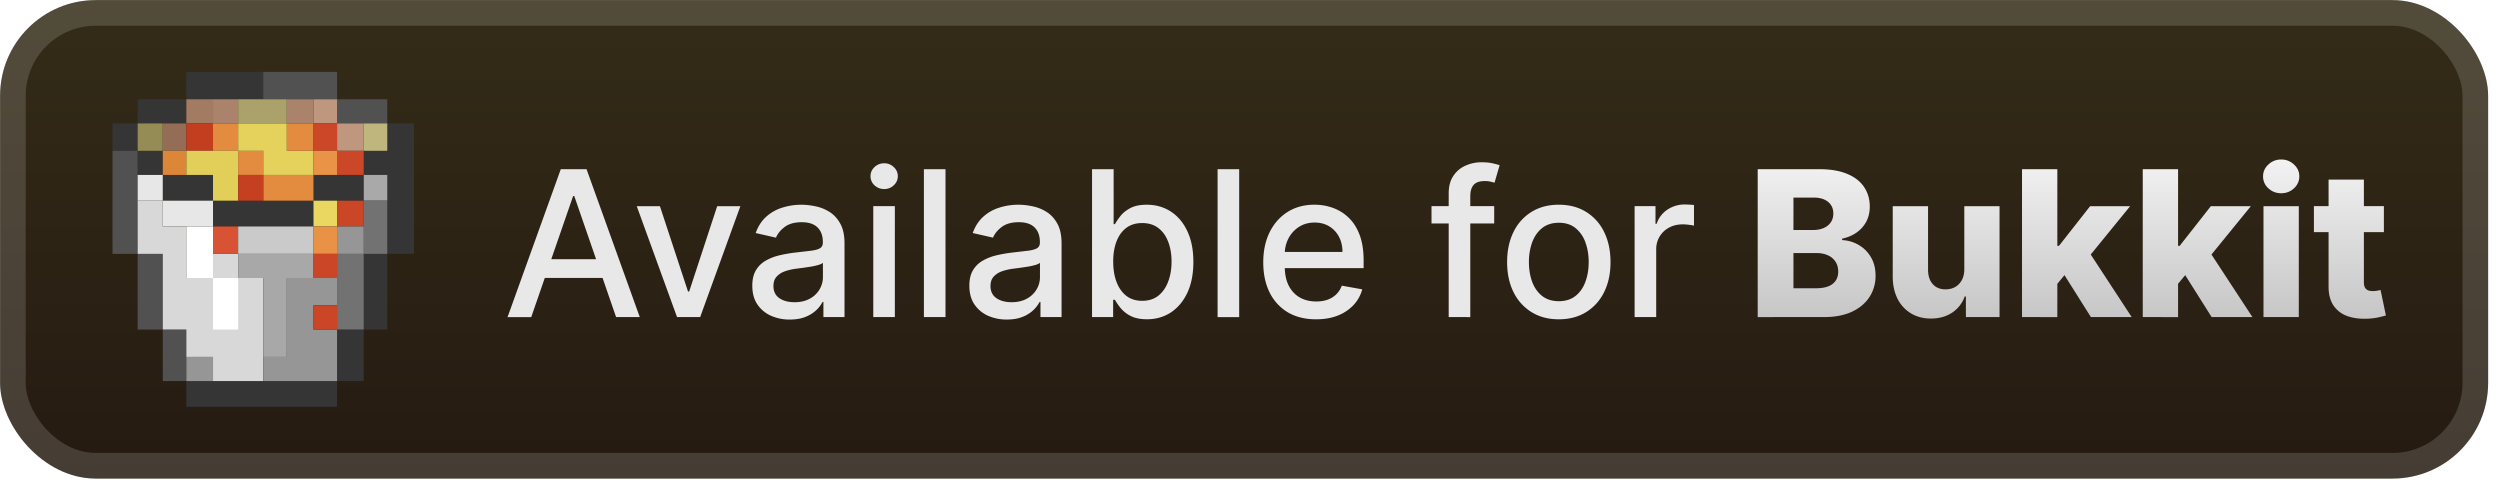 <svg xmlns="http://www.w3.org/2000/svg" width="234.488" height="46" fill="none" viewBox="0 0 209 41"><g clip-path="url(#a)"><rect width="208.001" height="40.001" x=".007" y=".008" fill="url(#b)" rx="8"/><g filter="url(#c)"><path fill="#353535" d="M15.577 6.008v2.289h-4.069v2.02h-2.1v2.288h2.1v2.02h2.1v2.153h4.2v2.154h8.401v-2.154h4.2v-2.154h1.97v6.597h-1.97v6.327h-2.231v4.308h-12.6v2.154h12.6v-2.154h2.231v-4.308h1.97V21.22h2.23V10.316h-2.23v2.289h-1.97v2.02h-4.2v2.153h-8.4v-2.154h-4.2v-2.02h-2.1v-2.288h4.068v-2.02h6.432V6.009z"/><path fill="#515151" d="M22.008 6.008v2.289h6.17v2.02h4.2v-2.02h-4.2V6.008z"/><path fill="#A37B63" d="M15.577 8.297v2.02h2.231v-2.02z"/><path fill="#AB826B" d="M17.808 8.297v2.02h2.1v-2.02z"/><path fill="#ABA26B" d="M19.91 8.297v2.02h4.068v-2.02z"/><path fill="#AB826B" d="M23.978 8.297v2.02h2.23v-2.02z"/><path fill="#BF967E" d="M26.209 8.297v2.02h1.969v2.288h2.231v-2.289h-2.231v-2.02z"/><path fill="#958C55" d="M11.508 10.316v2.289h2.1v-2.289z"/><path fill="#956C55" d="M13.608 10.316v2.289h1.969v-2.289z"/><path fill="#C33E1F" d="M15.577 10.316v2.289h2.231v-2.289z"/><path fill="#E38C3F" d="M17.808 10.316v2.289h2.1v2.02h2.1v2.153h4.2v-2.154h-4.2v-2.02h-2.1v-2.288z"/><path fill="#E4D25C" d="M19.91 10.316v2.289h2.1v2.02h4.2v-2.02h-2.232v-2.289z"/><path fill="#E38C3F" d="M23.978 10.316v2.289h2.23v-2.289z"/><path fill="#CC4628" d="M26.209 10.316v2.289h1.969v2.02h2.231v-2.02h-2.231v-2.289z"/><path fill="#BFB67E" d="M30.41 10.316v2.289h1.968v-2.289z"/><path fill="#515151" d="M9.408 12.605v8.616h2.1v6.327h2.1v4.308h1.969v-4.308h-1.97V21.22h-2.1v-8.616z"/><path fill="#DC8638" d="M13.608 12.605v2.02h1.969v-2.02z"/><path fill="#E2CF5A" d="M15.577 12.605v2.02h2.231v2.153h2.1v-4.173z"/><path fill="#EA9346" d="M26.209 12.605v2.02h1.969v-2.02z"/><path fill="#E7E7E7" d="M11.508 14.624v2.154h2.1v2.154h4.2v-2.154h-4.2v-2.154z"/><path fill="#C54021" d="M19.91 14.624v2.154h2.1v-2.154z"/><path fill="#A9A9A9" d="M30.41 14.624v2.154h1.968v-2.154z"/><path fill="#D8D8D8" d="M11.508 16.778v4.443h2.1v6.327h1.969v2.289h2.231v2.019h4.2V23.24h-2.1v-2.02h-2.1v2.02h-2.231v-4.308h-1.97v-2.154z"/><path fill="#EAD762" d="M26.209 16.778v2.154h1.969v-2.154z"/><path fill="#CB4627" d="M28.178 16.778v2.154h2.231v-2.154z"/><path fill="#727272" d="M30.41 16.778v4.443h-2.232v6.327h2.231v-6.327h1.969v-4.443z"/><path fill="#fff" d="M15.577 18.932v4.308h2.231v-4.308z"/><path fill="#D85334" d="M17.808 18.932v2.289h2.1v-2.289z"/><path fill="#CACACA" d="M19.91 18.932v2.289h6.3v-2.289z"/><path fill="#E99245" d="M26.209 18.932v2.289h1.969v-2.289z"/><path fill="#969696" d="M28.178 18.932v2.289h2.231v-2.289z"/><path fill="#A8A8A8" d="M19.91 21.22v2.02h2.1v6.597h1.968V23.24h2.231v-2.02z"/><path fill="#CB4627" d="M26.209 21.22v2.02h1.969v-2.02z"/><path fill="#fff" d="M17.808 23.24v4.308h2.1V23.24z"/><path fill="#969696" d="M23.977 23.24v6.596h-1.969v2.02h6.17v-4.308h-1.97v-2.02h1.97V23.24z"/><path fill="#CB4627" d="M26.209 25.529v2.019h1.969v-2.02z"/><path fill="#969696" d="M15.577 29.837v2.019h2.231v-2.02z"/></g><g filter="url(#d)"><path fill="#E8E8E8" d="M44.411 26.51h-1.98l4.45-12.365h2.154l4.45 12.364h-1.98l-3.496-10.118h-.097zm.332-4.843h6.423v1.57h-6.423zm17.152-4.43-3.362 9.272H56.6l-3.368-9.273h1.937l2.349 7.136h.096l2.343-7.136zm4.13 9.477a3.8 3.8 0 0 1-1.594-.326 2.7 2.7 0 0 1-1.129-.96q-.41-.627-.41-1.539 0-.785.301-1.292.302-.507.815-.803a4.3 4.3 0 0 1 1.147-.447q.635-.15 1.292-.229l1.353-.157q.519-.066.754-.211.236-.146.236-.471v-.042q0-.79-.447-1.226-.441-.434-1.316-.434-.912 0-1.437.404-.52.398-.718.887l-1.697-.386q.302-.845.882-1.364.585-.526 1.346-.76a5.3 5.3 0 0 1 1.6-.242q.555 0 1.177.132.627.128 1.171.471.549.345.9.984.35.634.35 1.648v6.158h-1.763v-1.268h-.072a2.6 2.6 0 0 1-.526.689 2.8 2.8 0 0 1-.9.56q-.548.224-1.315.224m.392-1.448q.75-.001 1.28-.296a2.07 2.07 0 0 0 .815-.773q.284-.483.284-1.032v-1.196q-.098.097-.375.181a6 6 0 0 1-.621.14q-.35.054-.683.102l-.555.072q-.525.067-.96.224a1.65 1.65 0 0 0-.688.453q-.255.29-.254.772 0 .67.495 1.014.495.338 1.262.338m6.588 1.243v-9.273h1.805v9.273zm.912-10.703q-.471 0-.81-.314a1.02 1.02 0 0 1-.332-.761q0-.447.332-.76.339-.32.81-.32.47 0 .802.32a1 1 0 0 1 .339.76q0 .44-.339.76-.331.315-.802.315m5.126-1.66v12.363h-1.805V14.145zm5.127 12.568a3.8 3.8 0 0 1-1.594-.326 2.7 2.7 0 0 1-1.128-.96q-.41-.627-.41-1.539 0-.785.3-1.292.303-.507.816-.803a4.3 4.3 0 0 1 1.147-.447q.633-.15 1.292-.229l1.352-.157q.52-.066.755-.211.235-.146.235-.471v-.042q0-.79-.447-1.226-.44-.434-1.316-.434-.91 0-1.436.404-.52.398-.719.887l-1.696-.386q.302-.845.881-1.364.586-.526 1.346-.76a5.3 5.3 0 0 1 1.6-.242q.556 0 1.177.132.629.128 1.172.471.549.345.9.984.349.634.35 1.648v6.158h-1.764V25.24h-.072a2.6 2.6 0 0 1-.525.689 2.8 2.8 0 0 1-.9.56q-.55.224-1.316.224m.393-1.448q.748-.001 1.28-.296a2.07 2.07 0 0 0 .814-.773q.285-.483.284-1.032v-1.196q-.096.097-.374.181a6 6 0 0 1-.622.14q-.35.054-.682.102l-.556.072q-.525.067-.96.224a1.65 1.65 0 0 0-.688.453q-.253.29-.253.772 0 .67.495 1.014.494.338 1.262.338m6.732 1.243V14.145H93.1v4.595h.109q.157-.29.453-.67.295-.381.82-.665.525-.29 1.39-.29 1.122 0 2.004.568.88.567 1.382 1.636.507 1.069.507 2.572t-.5 2.578q-.502 1.068-1.377 1.648-.876.573-1.999.573-.845 0-1.382-.284a2.6 2.6 0 0 1-.833-.664 5 5 0 0 1-.465-.676h-.15v1.443zm1.77-4.636q0 .978.283 1.714.284.736.82 1.153.54.41 1.317.41.81 0 1.352-.428.543-.435.821-1.177.284-.743.284-1.672 0-.918-.278-1.648-.27-.731-.82-1.153-.544-.423-1.36-.423-.784 0-1.327.404-.537.405-.815 1.13-.278.723-.278 1.69m10.532-7.728V26.51h-1.805V14.145zm6.425 12.551q-1.371 0-2.361-.585a3.97 3.97 0 0 1-1.521-1.66q-.531-1.075-.531-2.518 0-1.425.531-2.511.537-1.087 1.497-1.697.966-.61 2.258-.61.784 0 1.521.26a3.7 3.7 0 0 1 1.322.815q.587.555.924 1.443.338.882.338 2.143v.64h-7.371v-1.352h5.602q0-.713-.289-1.262a2.2 2.2 0 0 0-.815-.875q-.52-.32-1.22-.32-.76 0-1.328.374a2.5 2.5 0 0 0-.869.966 2.8 2.8 0 0 0-.302 1.286v1.056q0 .93.326 1.582.332.652.924.996.591.338 1.382.338.513 0 .936-.145.422-.15.73-.447.307-.295.471-.73l1.708.308a3.1 3.1 0 0 1-.736 1.322 3.6 3.6 0 0 1-1.322.875q-.79.308-1.805.308m14.893-9.46v1.45h-5.24v-1.45zm-3.803 9.273V16.162q0-.87.38-1.443.381-.58 1.008-.863a3.2 3.2 0 0 1 1.365-.29q.543 0 .929.09.387.086.574.157l-.423 1.461a8 8 0 0 0-.326-.084 2 2 0 0 0-.483-.054q-.657 0-.942.325-.277.327-.277.942V26.51zm9.206.187q-1.304 0-2.276-.598a4.03 4.03 0 0 1-1.509-1.672q-.537-1.074-.537-2.511 0-1.443.537-2.523a4 4 0 0 1 1.509-1.679q.972-.597 2.276-.597t2.276.597a4 4 0 0 1 1.509 1.678q.537 1.08.537 2.524 0 1.437-.537 2.511a4.03 4.03 0 0 1-1.509 1.673q-.972.597-2.276.597m.006-1.515q.845 0 1.401-.447.555-.446.821-1.19.271-.742.271-1.635 0-.888-.271-1.63a2.66 2.66 0 0 0-.821-1.201q-.556-.453-1.401-.453-.85 0-1.413.453-.555.452-.827 1.2a4.8 4.8 0 0 0-.265 1.63q0 .895.265 1.637.272.742.827 1.19.563.446 1.413.446m6.331 1.328v-9.273h1.745v1.473h.097q.253-.748.893-1.177a2.56 2.56 0 0 1 1.461-.434 8 8 0 0 1 .767.042v1.726a3 3 0 0 0-.387-.066 4 4 0 0 0-.555-.042q-.64 0-1.141.271a2.02 2.02 0 0 0-1.075 1.817v5.663z"/><path fill="url(#e)" d="M146.944 26.51V14.144h5.156q1.388 0 2.324.393.942.392 1.412 1.098.477.707.477 1.637 0 .706-.295 1.261-.296.55-.815.912-.52.361-1.202.507v.12q.749.037 1.383.405.639.369 1.026 1.026.387.652.386 1.546a3.2 3.2 0 0 1-.507 1.78q-.507.78-1.467 1.232-.96.447-2.33.447zm2.988-2.41h1.848q.971 0 1.43-.368.465-.368.465-1.026 0-.477-.223-.821a1.44 1.44 0 0 0-.634-.538q-.411-.192-.984-.193h-1.902zm0-4.872h1.654q.489 0 .87-.163.38-.162.591-.47.218-.308.218-.743 0-.621-.441-.978-.44-.356-1.189-.356h-1.703zm14.284 3.279v-5.27h2.946v9.272h-2.814v-1.727h-.096a2.7 2.7 0 0 1-1.051 1.353q-.736.495-1.78.495-.948 0-1.667-.435a2.95 2.95 0 0 1-1.116-1.213q-.399-.785-.405-1.835v-5.91h2.952v5.33q.006.755.399 1.19.391.434 1.068.434.441 0 .791-.193.356-.2.561-.574.212-.38.212-.917m7.487 1.57.012-3.52h.411l2.608-3.32h3.344l-3.876 4.756h-.778zm-2.662 2.432V14.145h2.952V26.51zm5.759 0-2.427-3.852 1.944-2.094 3.894 5.946zm6.997-2.433.012-3.52h.41l2.608-3.32h3.345l-3.876 4.757h-.779zm-2.663 2.433V14.145h2.953V26.51zm5.76 0-2.427-3.852 1.944-2.094 3.894 5.946zm4.334 0v-9.273h2.952v9.273zm1.479-10.353q-.621 0-1.068-.41a1.32 1.32 0 0 1-.447-1.003q0-.579.447-.99a1.5 1.5 0 0 1 1.068-.417 1.5 1.5 0 0 1 1.069.417q.447.411.447.99 0 .585-.447 1.002-.44.41-1.069.41m8.586 1.08v2.174h-5.85v-2.174zm-4.624-2.221h2.952v8.578q0 .272.085.44.09.164.259.236.17.067.405.067.168 0 .356-.03.193-.037.29-.06l.446 2.13q-.212.06-.597.151a5 5 0 0 1-.912.115q-1.038.048-1.781-.242a2.3 2.3 0 0 1-1.129-.917q-.386-.622-.374-1.564z"/></g></g><rect width="205.858" height="37.858" x="1.078" y="1.08" stroke="#fff" stroke-opacity=".15" stroke-width="2.143" rx="6.929"/><defs><linearGradient id="b" x1="104.008" x2="104.008" y1=".008" y2="40.01" gradientUnits="userSpaceOnUse"><stop stop-color="#342C18"/><stop offset="1" stop-color="#251A11"/></linearGradient><linearGradient id="e" x1="173.008" x2="173.008" y1="9.509" y2="30.509" gradientUnits="userSpaceOnUse"><stop stop-color="#fff"/><stop offset="1" stop-color="#B9B9B9"/></linearGradient><filter id="c" width="39.202" height="39.202" x="2.407" y=".408" color-interpolation-filters="sRGB" filterUnits="userSpaceOnUse"><feFlood flood-opacity="0" result="BackgroundImageFix"/><feColorMatrix in="SourceAlpha" result="hardAlpha" values="0 0 0 0 0 0 0 0 0 0 0 0 0 0 0 0 0 0 127 0"/><feOffset/><feGaussianBlur stdDeviation="2.8"/><feComposite in2="hardAlpha" operator="out"/><feColorMatrix values="0 0 0 0 0 0 0 0 0 0 0 0 0 0 0 0 0 0 0.25 0"/><feBlend in2="BackgroundImageFix" result="effect1_dropShadow_28_2968"/><feBlend in="SourceGraphic" in2="effect1_dropShadow_28_2968" result="shape"/></filter><filter id="d" width="169.429" height="32.429" x="36.294" y="3.795" color-interpolation-filters="sRGB" filterUnits="userSpaceOnUse"><feFlood flood-opacity="0" result="BackgroundImageFix"/><feColorMatrix in="SourceAlpha" result="hardAlpha" values="0 0 0 0 0 0 0 0 0 0 0 0 0 0 0 0 0 0 127 0"/><feOffset/><feGaussianBlur stdDeviation="2.857"/><feComposite in2="hardAlpha" operator="out"/><feColorMatrix values="0 0 0 0 0 0 0 0 0 0 0 0 0 0 0 0 0 0 0.25 0"/><feBlend in2="BackgroundImageFix" result="effect1_dropShadow_28_2968"/><feBlend in="SourceGraphic" in2="effect1_dropShadow_28_2968" result="shape"/></filter><clipPath id="a"><rect width="208.001" height="40.001" x=".007" y=".008" fill="#fff" rx="8"/></clipPath></defs></svg>
